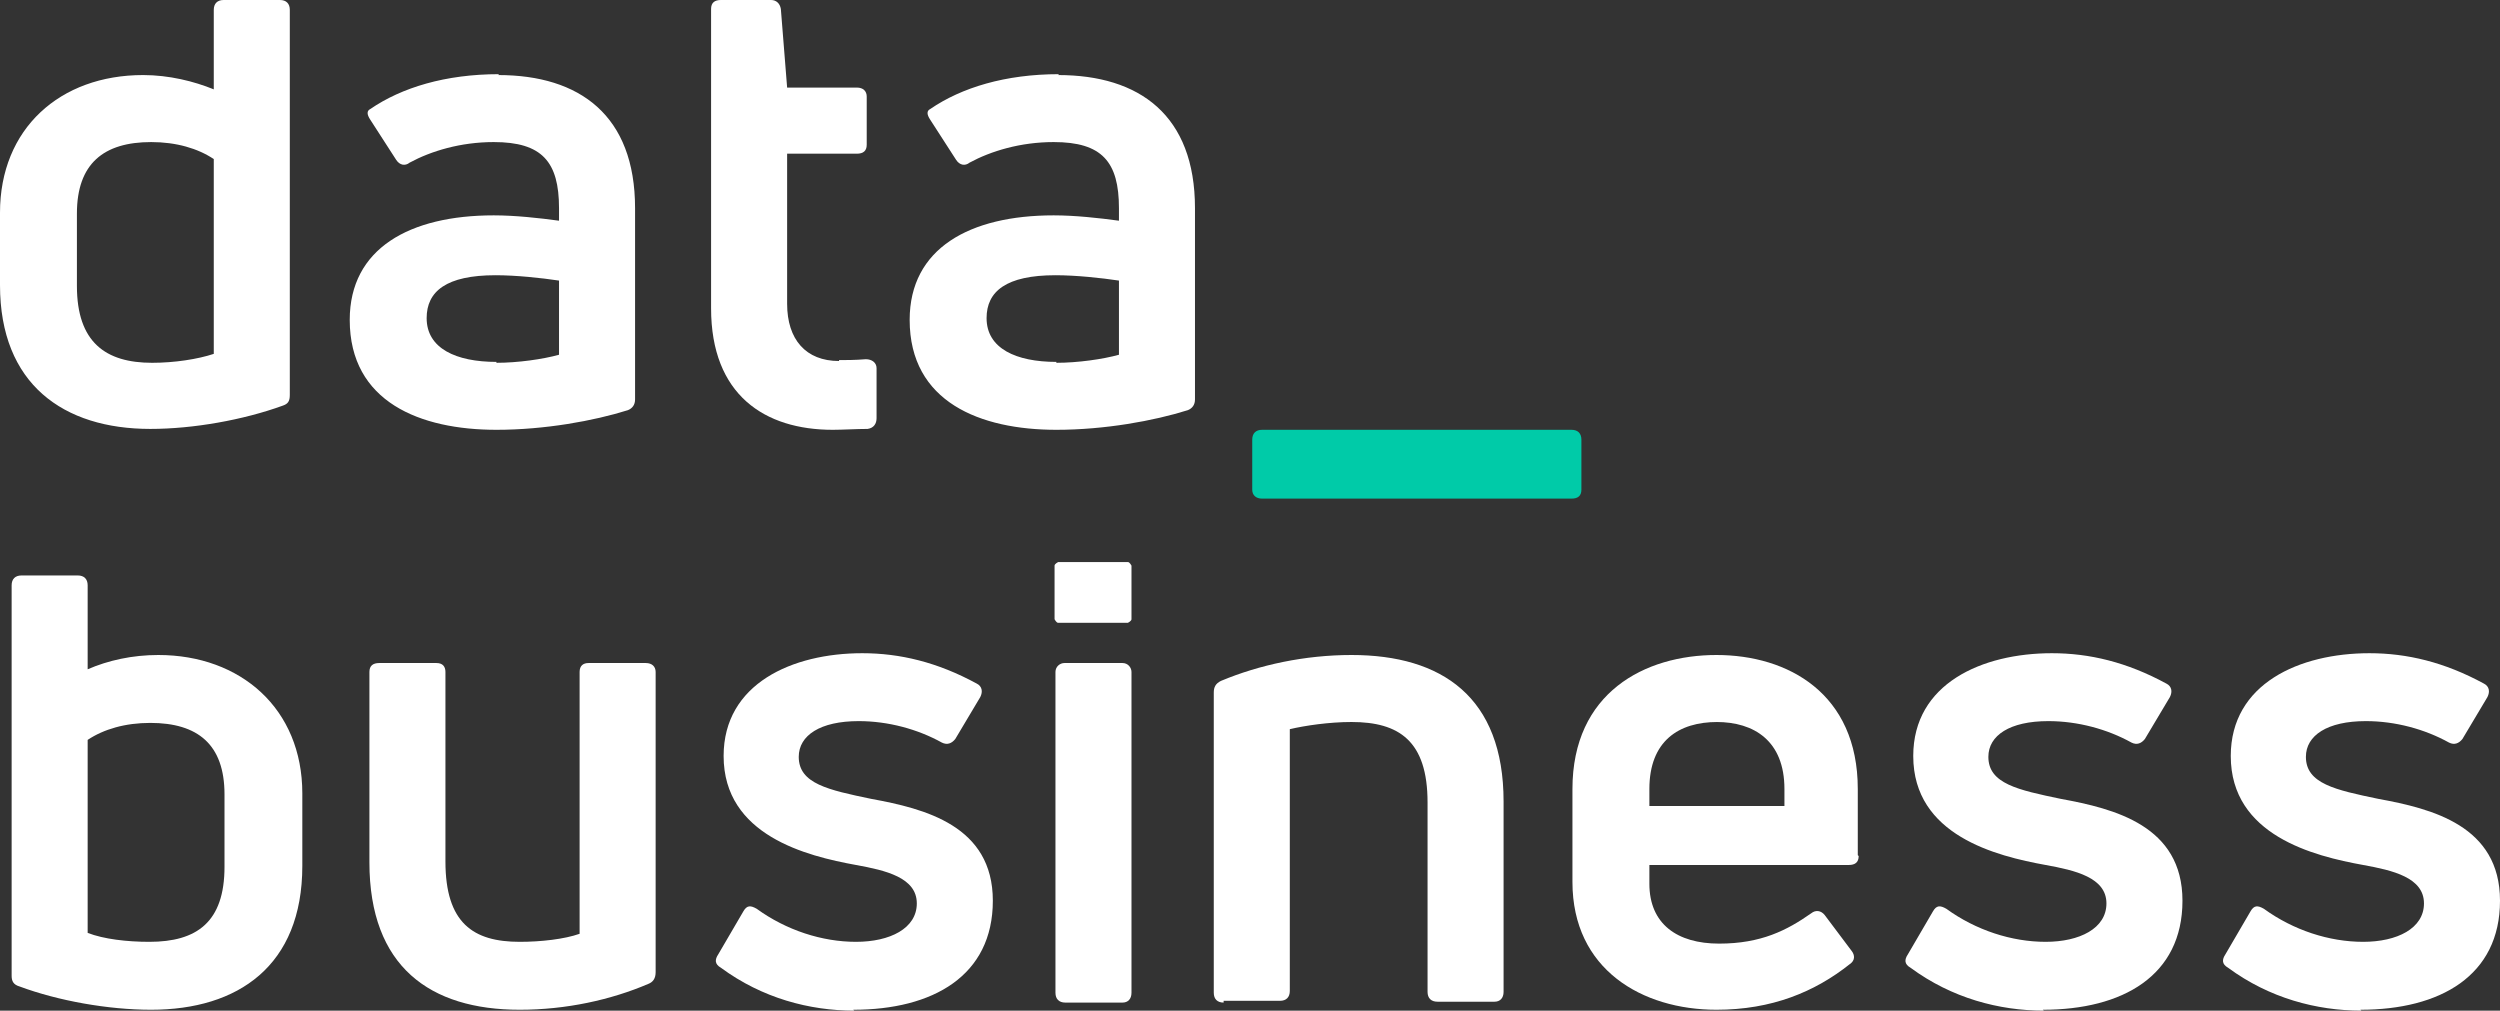 <svg width="141" height="57" viewBox="0 0 141 57" fill="none" xmlns="http://www.w3.org/2000/svg">
<rect x="0" y="0" width="141" height="57" fill="#333333" stroke="none"/>
<g id="Type=Horizontal, Color=White" clip-path="url(#clip0_1241_2394)">
<g id="Vector">
<path d="M12.057 0.554C12.057 0.202 12.259 0 12.612 0H15.79C16.143 0 16.345 0.202 16.345 0.554V22.276C16.345 22.629 16.244 22.78 15.941 22.881C13.722 23.687 10.897 24.191 8.475 24.191C3.582 24.191 0 21.671 0 16.077V11.995C0 7.257 3.38 4.233 8.072 4.233C9.535 4.233 10.947 4.586 12.057 5.04V0.554ZM8.576 20.462C9.837 20.462 11.149 20.26 12.057 19.958V8.971C11.149 8.366 9.938 8.013 8.526 8.013C5.852 8.013 4.338 9.223 4.338 12.045V16.127C4.338 19.302 5.953 20.462 8.576 20.462Z" fill="white"/>
<path d="M28.099 4.233C32.69 4.233 35.818 6.501 35.818 11.743V22.528C35.818 22.83 35.666 23.032 35.414 23.133C33.497 23.737 30.722 24.241 27.998 24.241C23.71 24.241 19.725 22.679 19.725 18.042C19.725 14.011 23.105 12.146 27.847 12.146C29.058 12.146 30.42 12.297 31.529 12.448V11.743C31.529 9.122 30.571 8.013 27.847 8.013C25.98 8.013 24.316 8.517 23.105 9.172C22.853 9.374 22.55 9.324 22.348 9.021L20.885 6.753C20.683 6.451 20.683 6.249 20.885 6.149C22.651 4.939 25.123 4.183 28.149 4.183M27.998 20.462C29.209 20.462 30.622 20.26 31.529 20.008V15.825C30.521 15.674 29.108 15.523 27.948 15.523C25.173 15.523 24.063 16.43 24.063 17.942C24.063 19.655 25.728 20.411 27.998 20.411" fill="white"/>
<path d="M47.319 20.31C47.673 20.31 48.227 20.31 48.833 20.26C49.186 20.26 49.438 20.462 49.438 20.764V23.586C49.438 23.889 49.287 24.141 48.934 24.191C48.328 24.191 47.521 24.241 46.966 24.241C43.132 24.241 40.105 22.276 40.105 17.387V0.504C40.105 0.151 40.307 0 40.66 0H43.486C43.788 0 43.99 0.202 44.04 0.504L44.394 4.939H48.328C48.682 4.939 48.883 5.141 48.883 5.443V8.164C48.883 8.517 48.682 8.668 48.328 8.668H44.394V17.135C44.394 19.151 45.453 20.361 47.319 20.361" fill="white"/>
<path d="M59.679 4.233C64.27 4.233 67.397 6.501 67.397 11.743V22.528C67.397 22.83 67.246 23.032 66.994 23.133C65.077 23.737 62.302 24.241 59.578 24.241C55.29 24.241 51.305 22.679 51.305 18.042C51.305 14.011 54.685 12.146 59.427 12.146C60.638 12.146 62 12.297 63.109 12.448V11.743C63.109 9.122 62.151 8.013 59.427 8.013C57.56 8.013 55.895 8.517 54.685 9.172C54.432 9.374 54.13 9.324 53.928 9.021L52.465 6.753C52.263 6.451 52.263 6.249 52.465 6.149C54.231 4.939 56.703 4.183 59.73 4.183M59.578 20.462C60.789 20.462 62.201 20.26 63.109 20.008V15.825C62.1 15.674 60.688 15.523 59.528 15.523C56.753 15.523 55.643 16.43 55.643 17.942C55.643 19.655 57.308 20.411 59.578 20.411" fill="white"/>
<path d="M8.929 36.942C13.57 36.942 17.051 39.965 17.051 44.753V48.836C17.051 54.48 13.419 56.95 8.526 56.95C6.104 56.95 3.279 56.446 1.11 55.639C0.757 55.538 0.656 55.337 0.656 55.035V33.011C0.656 32.658 0.858 32.456 1.211 32.456H4.389C4.742 32.456 4.944 32.658 4.944 33.011V37.748C6.104 37.244 7.466 36.942 8.929 36.942ZM12.662 48.886V44.804C12.662 41.981 11.149 40.772 8.475 40.772C7.063 40.772 5.852 41.125 4.944 41.729V52.615C5.852 52.968 7.164 53.119 8.425 53.119C11.098 53.119 12.662 52.011 12.662 48.886Z" fill="white"/>
<path d="M36.423 37.395C36.776 37.395 36.978 37.597 36.978 37.899V54.833C36.978 55.186 36.827 55.387 36.574 55.488C34.456 56.395 31.933 56.95 29.31 56.95C24.265 56.95 20.835 54.531 20.835 48.634V37.899C20.835 37.546 21.037 37.395 21.39 37.395H24.618C24.971 37.395 25.123 37.597 25.123 37.899V48.584C25.123 52.061 26.687 53.119 29.31 53.119C30.521 53.119 31.832 52.968 32.69 52.666V37.899C32.69 37.546 32.892 37.395 33.194 37.395H36.423Z" fill="white"/>
<path d="M48.177 57C45.655 57 42.981 56.294 40.66 54.581C40.307 54.379 40.307 54.127 40.509 53.825L41.922 51.406C42.123 51.053 42.325 51.053 42.678 51.255C44.343 52.464 46.361 53.119 48.278 53.119C50.195 53.119 51.708 52.363 51.708 50.952C51.708 49.491 49.943 49.087 48.278 48.785C45.503 48.281 40.812 47.122 40.812 42.637C40.812 38.554 44.696 36.841 48.631 36.841C50.75 36.841 52.869 37.345 55.088 38.554C55.391 38.706 55.441 39.008 55.29 39.31L53.878 41.679C53.676 41.931 53.424 42.032 53.121 41.881C51.759 41.125 50.094 40.671 48.429 40.671C46.26 40.671 45.049 41.477 45.049 42.687C45.049 44.199 46.714 44.552 49.136 45.056C52.163 45.61 55.996 46.568 55.996 50.801C55.996 55.035 52.617 56.95 48.127 56.95" fill="white"/>
<path d="M60.083 56.546C59.73 56.546 59.528 56.345 59.528 55.992V37.899C59.528 37.597 59.78 37.395 60.032 37.395H63.311C63.614 37.395 63.816 37.647 63.816 37.899V55.992C63.816 56.345 63.614 56.546 63.311 56.546H60.083Z" fill="white"/>
<path d="M69.012 56.546C68.659 56.546 68.457 56.345 68.457 55.992V39.058C68.457 38.756 68.558 38.554 68.861 38.403C71.03 37.496 73.603 36.942 76.226 36.942C81.321 36.942 84.802 39.31 84.802 45.207V55.942C84.802 56.294 84.6 56.496 84.297 56.496H81.069C80.716 56.496 80.514 56.294 80.514 55.942V45.257C80.514 41.78 78.9 40.721 76.226 40.721C74.965 40.721 73.603 40.923 72.745 41.125V55.891C72.745 56.244 72.543 56.446 72.19 56.446H69.012V56.546Z" fill="white"/>
<path d="M104.829 48.281C104.829 48.634 104.628 48.785 104.274 48.785H93.025V49.843C93.025 52.111 94.588 53.22 96.96 53.22C99.331 53.22 100.794 52.464 102.156 51.507C102.408 51.305 102.711 51.355 102.912 51.607L104.426 53.623C104.628 53.875 104.628 54.178 104.325 54.379C102.357 55.942 99.936 56.95 96.808 56.95C92.621 56.95 88.686 54.682 88.686 49.743V44.501C88.686 39.058 92.772 36.942 96.808 36.942C100.844 36.942 104.779 39.109 104.779 44.501V48.231L104.829 48.281ZM96.859 40.721C94.689 40.721 93.025 41.78 93.025 44.501V45.459H100.642V44.501C100.642 41.78 98.927 40.721 96.808 40.721" fill="white"/>
<path d="M115.272 57C112.75 57 110.076 56.294 107.755 54.581C107.402 54.379 107.402 54.127 107.604 53.825L109.016 51.406C109.218 51.053 109.42 51.053 109.773 51.255C111.438 52.464 113.456 53.119 115.373 53.119C117.29 53.119 118.803 52.363 118.803 50.952C118.803 49.491 117.038 49.087 115.373 48.785C112.598 48.281 107.907 47.122 107.907 42.637C107.907 38.554 111.791 36.841 115.726 36.841C117.845 36.841 119.963 37.345 122.183 38.554C122.486 38.706 122.536 39.008 122.385 39.31L120.972 41.679C120.771 41.931 120.518 42.032 120.216 41.881C118.854 41.125 117.189 40.671 115.524 40.671C113.355 40.671 112.144 41.477 112.144 42.687C112.144 44.199 113.809 44.552 116.23 45.056C119.257 45.61 123.091 46.568 123.091 50.801C123.091 55.035 119.711 56.95 115.221 56.95" fill="white"/>
<path d="M133.181 57C130.658 57 127.985 56.294 125.664 54.581C125.311 54.379 125.311 54.127 125.513 53.825L126.925 51.406C127.127 51.053 127.329 51.053 127.682 51.255C129.347 52.464 131.365 53.119 133.282 53.119C135.199 53.119 136.712 52.363 136.712 50.952C136.712 49.491 134.946 49.087 133.282 48.785C130.507 48.281 125.815 47.122 125.815 42.637C125.815 38.554 129.7 36.841 133.635 36.841C135.753 36.841 137.872 37.345 140.092 38.554C140.395 38.706 140.445 39.008 140.294 39.31L138.881 41.679C138.679 41.931 138.427 42.032 138.124 41.881C136.762 41.125 135.098 40.671 133.433 40.671C131.264 40.671 130.053 41.477 130.053 42.687C130.053 44.199 131.718 44.552 134.139 45.056C137.166 45.61 141 46.568 141 50.801C141 55.035 137.62 56.95 133.13 56.95" fill="white"/>
<path d="M63.614 31.7H59.679C59.679 31.7 59.477 31.801 59.477 31.902V34.926C59.477 34.926 59.578 35.127 59.679 35.127H63.614C63.614 35.127 63.816 35.026 63.816 34.926V31.902C63.816 31.902 63.715 31.7 63.614 31.7Z" fill="white"/>
</g>
<path id="Vector_2" d="M89.191 27.618C89.191 27.971 88.989 28.122 88.636 28.122H71.181C70.828 28.122 70.626 27.92 70.626 27.618V24.796C70.626 24.443 70.828 24.241 71.181 24.241H88.636C88.989 24.241 89.191 24.443 89.191 24.796V27.618Z" fill="#00CBA8"/>
</g>
<defs>
<clipPath id="clip0_1241_2394">
<rect width="141" height="57" fill="white"/>
</clipPath>
</defs>
</svg>
